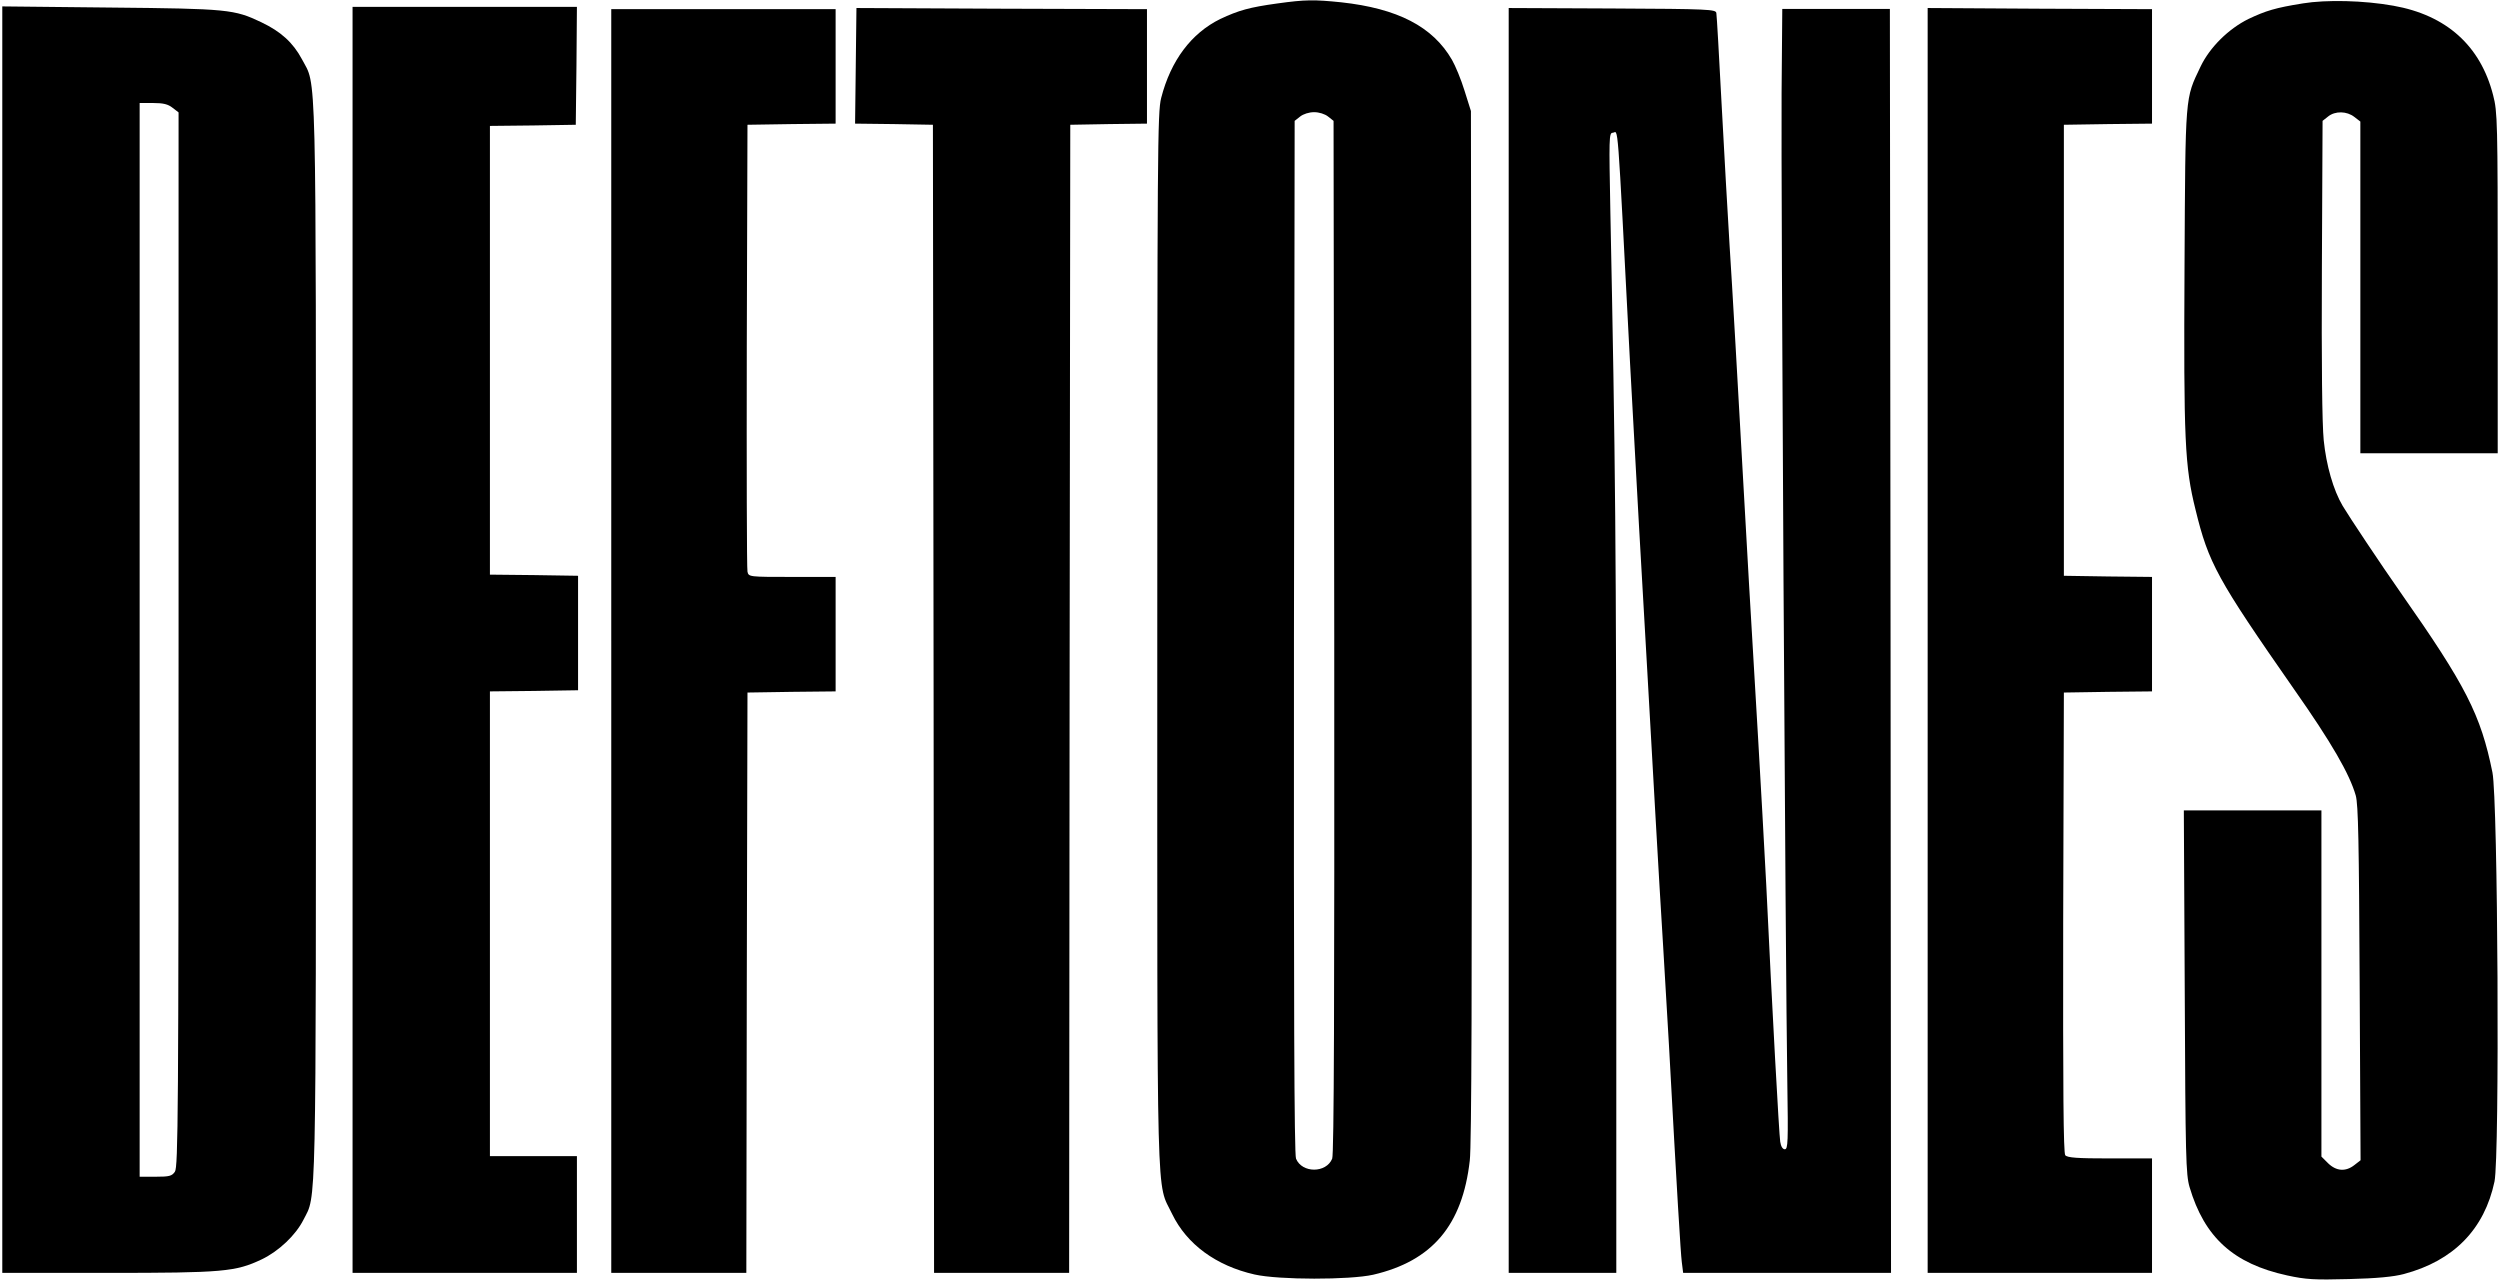 <svg preserveAspectRatio="xMidYMid meet" viewBox="0 0 1092 560" height="560pt" width="1092pt" xmlns="http://www.w3.org/2000/svg" version="1.0">

<g stroke="none" fill="#000000" transform="translate(0,560) scale(0.1,-0.1)">
<path d="M5580 5585 c-123 -17 -169 -30 -250 -68 -126 -62 -216 -181 -258
-345 -16 -62 -17 -224 -17 -2367 0 -2552 -5 -2361 65 -2508 64 -132 192 -226
360 -264 106 -24 416 -24 518 -1 258 60 390 216 422 499 8 65 10 780 8 2339
l-3 2245 -28 89 c-15 49 -40 109 -55 135 -84 145 -237 224 -484 251 -118 12
-156 12 -278 -5z m221 -494 l24 -19 3 -2254 c1 -1595 -1 -2261 -9 -2279 -26
-64 -132 -64 -158 0 -8 18 -10 684 -9 2279 l3 2254 24 19 c14 11 39 19 61 19
22 0 47 -8 61 -19z"></path>
<path d="M10058 5585 c-119 -19 -161 -32 -237 -68 -87 -43 -169 -124 -209
-208 -68 -143 -66 -113 -70 -874 -4 -759 1 -872 48 -1061 57 -234 94 -302 430
-784 165 -235 243 -371 270 -465 11 -40 14 -201 17 -821 l4 -772 -27 -21 c-38
-30 -79 -27 -115 8 l-29 29 0 756 0 756 -300 0 -301 0 4 -792 c3 -725 5 -798
21 -853 65 -220 192 -335 426 -386 82 -18 119 -20 270 -16 122 3 195 10 240
22 218 58 352 196 396 404 23 112 15 1667 -9 1787 -51 252 -116 379 -400 784
-87 124 -228 336 -254 380 -41 69 -72 178 -83 287 -7 70 -10 335 -8 751 l3
644 24 19 c31 25 82 24 115 -2 l26 -20 0 -725 0 -724 300 0 300 0 0 743 c0
708 -1 748 -20 821 -55 216 -204 350 -436 391 -128 23 -292 27 -396 10z"></path>
<path d="M10 2806 l0 -2766 459 0 c506 0 560 5 674 59 75 36 149 106 183 174
56 110 54 -12 54 2527 0 2577 3 2419 -61 2541 -39 73 -92 121 -178 162 -118
56 -144 59 -658 64 l-473 5 0 -2766z m744 2323 l26 -20 0 -2303 c0 -2067 -2
-2304 -16 -2324 -13 -19 -24 -22 -85 -22 l-69 0 0 2345 0 2345 59 0 c44 0 65
-5 85 -21z"></path>
<path d="M1540 2805 l0 -2765 490 0 490 0 0 255 0 255 -190 0 -190 0 0 1015 0
1015 193 2 192 3 0 250 0 250 -192 3 -193 2 0 980 0 980 188 2 187 3 3 258 2
257 -490 0 -490 0 0 -2765z"></path>
<path d="M3738 5313 l-3 -253 170 -2 170 -3 3 -2508 2 -2507 295 0 295 0 2
2507 3 2508 168 3 167 2 0 250 0 250 -635 2 -634 3 -3 -252z"></path>
<path d="M6590 2803 l0 -2763 235 0 235 0 0 1658 c0 1506 -4 1893 -26 2980 -6
316 -6 342 10 342 26 0 18 112 76 -1005 25 -462 55 -1001 75 -1340 8 -143 24
-422 35 -620 11 -198 27 -466 35 -595 8 -129 19 -320 25 -425 36 -662 51 -906
56 -947 l6 -48 454 0 454 0 -2 2760 -3 2761 -235 0 -235 0 -3 -368 c-3 -395
17 -3835 25 -4321 4 -260 3 -292 -11 -292 -9 0 -17 12 -20 33 -5 32 -35 574
-61 1122 -9 165 -24 449 -35 630 -11 182 -29 488 -40 680 -59 1048 -71 1261
-85 1480 -8 132 -24 411 -35 620 -11 209 -21 388 -23 398 -2 16 -29 18 -455
20 l-452 2 0 -2762z"></path>
<path d="M8420 2803 l0 -2763 490 0 490 0 0 250 0 250 -184 0 c-142 0 -186 3
-195 14 -8 10 -10 284 -9 1017 l3 1004 193 3 192 2 0 250 0 250 -192 2 -193 3
0 985 0 985 193 3 192 2 0 250 0 250 -490 2 -490 3 0 -2762z"></path>
<path d="M2670 2800 l0 -2760 295 0 295 0 2 1268 3 1267 193 3 192 2 0 250 0
250 -190 0 c-188 0 -190 0 -195 23 -3 12 -4 456 -3 987 l3 965 193 3 192 2 0
250 0 250 -490 0 -490 0 0 -2760z"></path>
</g>
</svg>
